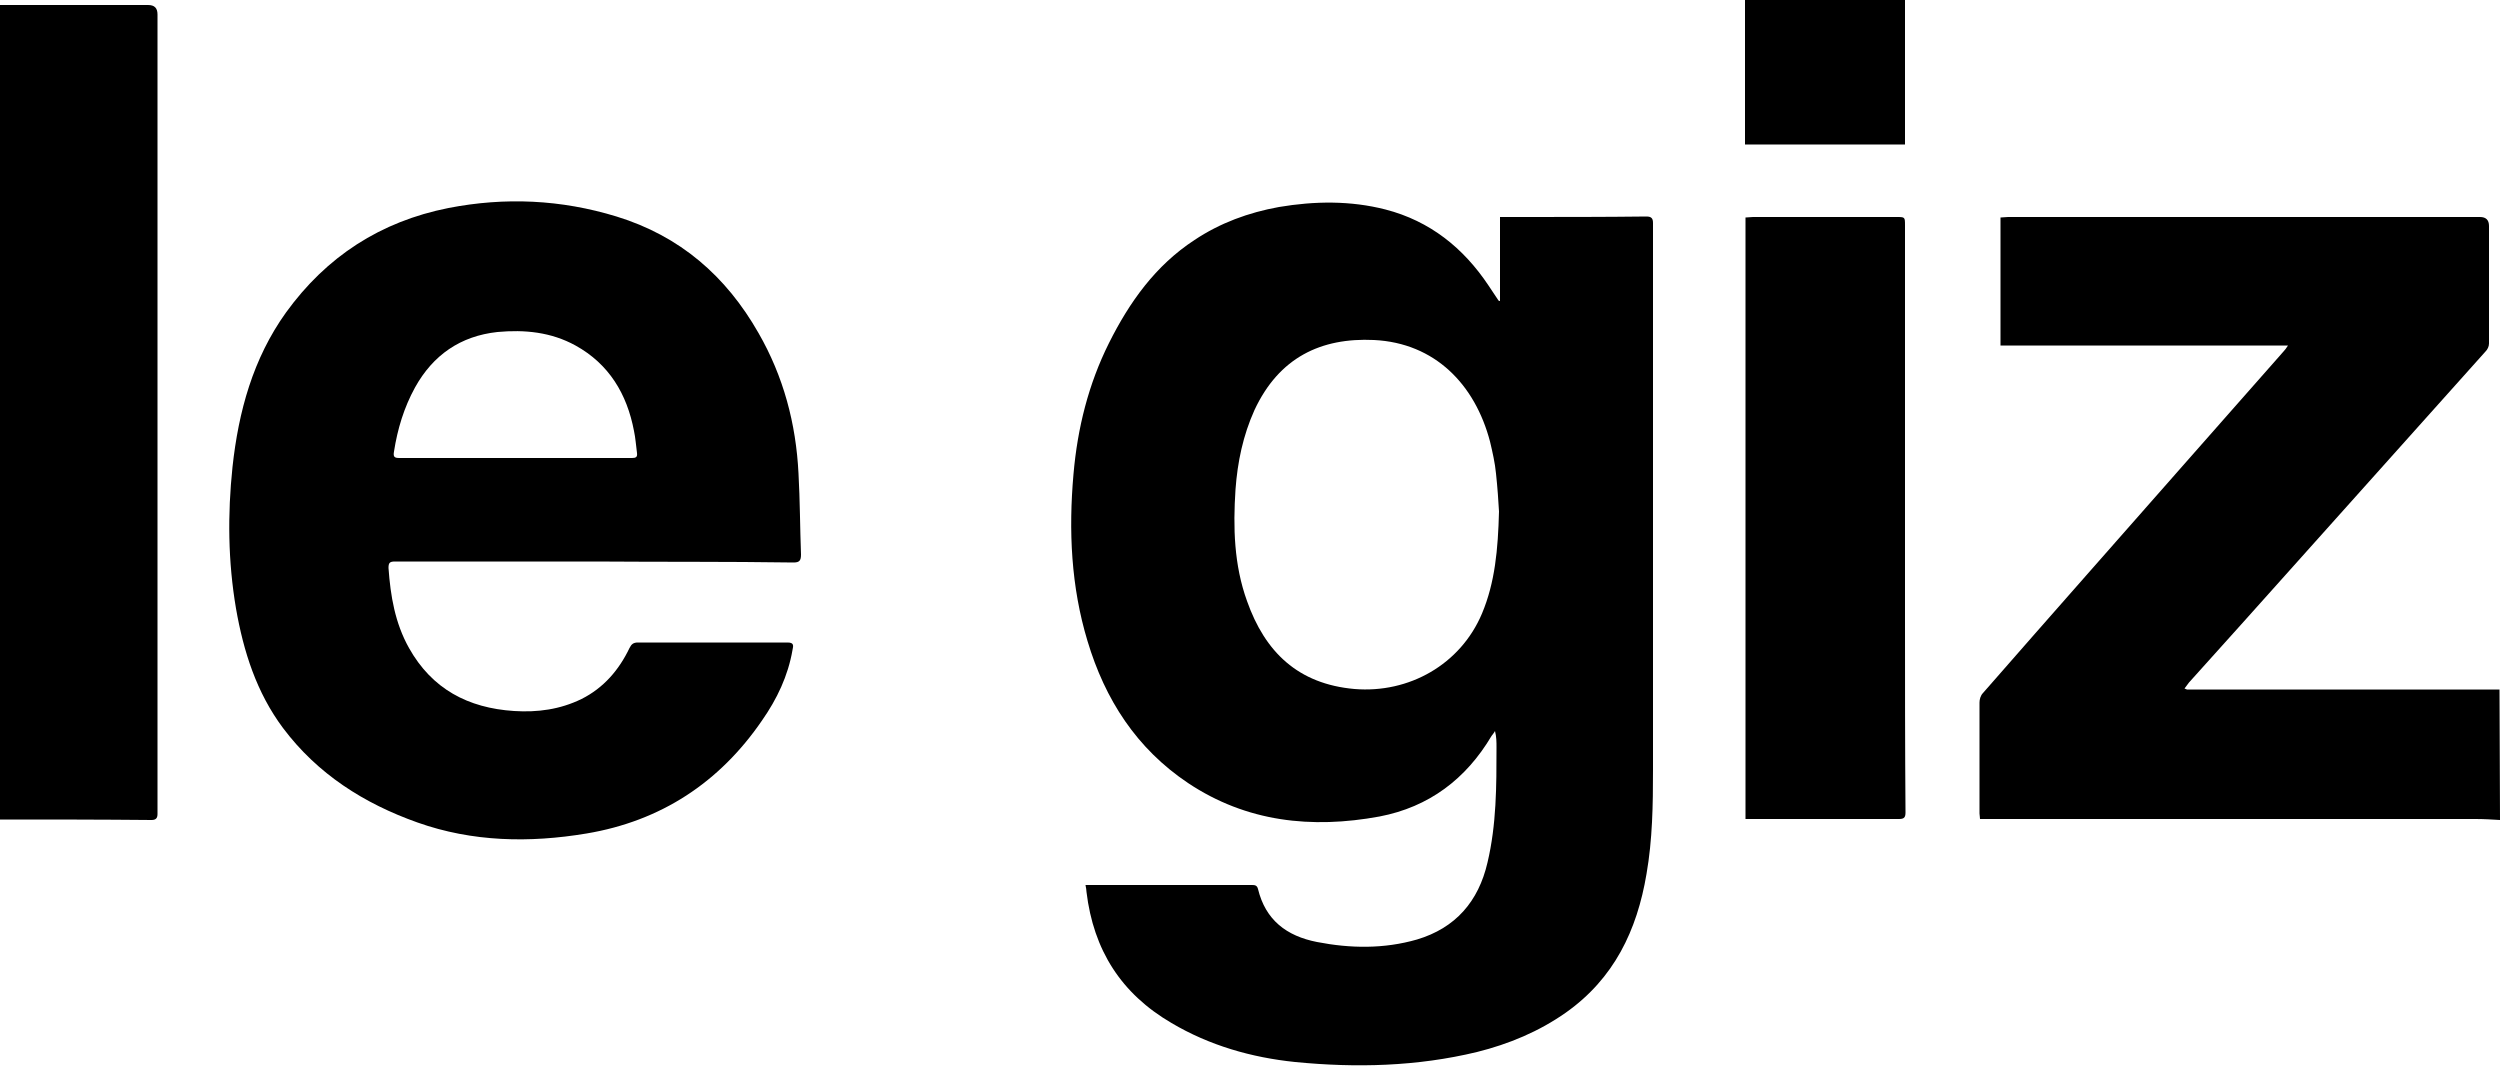 <?xml version="1.0" encoding="utf-8"?>
<!-- Generator: Adobe Illustrator 27.5.0, SVG Export Plug-In . SVG Version: 6.00 Build 0)  -->
<svg version="1.1" id="Ebene_2_00000016784751781230236740000001801307304922856851_"
	 xmlns="http://www.w3.org/2000/svg" xmlns:xlink="http://www.w3.org/1999/xlink" x="0px" y="0px" viewBox="0 0 500 213.1"
	 style="enable-background:new 0 0 500 213.1;" xml:space="preserve">
<g id="Ebene_1-2">
	<path d="M500,164c-1.6-0.1-3.2-0.2-4.9-0.2c-32.3,0-64.7,0-97,0c-0.7,0-1.3,0-2.1,0c0-0.4-0.1-0.8-0.1-1.1c0-7.4,0-14.8,0-22.2
		c0-0.6,0.2-1.4,0.7-1.9c13.8-15.8,27.7-31.5,41.5-47.2c6.2-7,12.4-14.1,18.6-21.1c0.3-0.3,0.5-0.6,0.9-1.2h-57.5V43.5
		c0.5,0,1-0.1,1.5-0.1c31.5,0,62.9,0,94.4,0c1.2,0,1.8,0.6,1.8,1.8c0,7.8,0,15.7,0,23.5c0,0.6-0.3,1.2-0.7,1.6
		c-16.2,18.1-32.4,36.2-48.6,54.3c-3.6,4-7.1,7.9-10.7,11.9c-0.3,0.4-0.6,0.8-0.9,1.2c0.3,0.1,0.4,0.2,0.5,0.2c20.8,0,41.7,0,62.5,0
		L500,164L500,164z"/>
	<path d="M0,1c9.9,0,19.7,0,29.6,0c1.3,0,1.9,0.6,1.9,1.9c0,52,0,104.1,0,156.1c0,1.2,0,2.5,0,3.8c0,0.8-0.3,1.2-1.2,1.2
		c-10.1-0.1-20.2-0.1-30.4-0.1L0,1L0,1z"/>
	<path d="M381,0v28.9h-32V0H381z"/>
	<path d="M217.1,177c1.9,0,3.8,0,5.7,0c9.2,0,18.3,0,27.5,0c0.6,0,1.1,0,1.3,0.8c1.5,6.2,5.7,9.4,11.8,10.6c6.7,1.3,13.4,1.4,20-0.5
		c7.7-2.3,12.3-7.6,14.1-15.4c1.8-7.6,1.8-15.3,1.8-23c0-1.1,0-2.1-0.3-3.3c-0.2,0.4-0.5,0.7-0.7,1c-5.1,8.6-12.5,14.2-22.4,16.1
		c-13.6,2.5-26.6,1.1-38.3-6.7c-10.3-6.9-16.6-16.7-20.1-28.4c-3.3-10.9-3.8-22.1-2.8-33.4c0.8-9.2,3-18,7.1-26.2
		c4.1-8.2,9.3-15.5,17.1-20.6c5.1-3.4,10.8-5.5,16.9-6.6c7.1-1.2,14.3-1.3,21.3,0.5c8.9,2.3,15.6,7.7,20.6,15.2c0.7,1,1.3,2,2,3
		c0,0,0.1,0.1,0.3,0.1V43.4c1.4,0,2.8,0,4.1,0c8.4,0,16.8,0,25.2-0.1c1,0,1.3,0.4,1.3,1.3c0,36.5,0,72.9,0,109.4
		c0,7-0.1,13.9-1.3,20.8c-1.9,11.3-6.5,20.9-16.1,27.7c-5.4,3.8-11.4,6.3-17.8,7.9c-12,2.9-24.2,3.2-36.4,2
		c-8.7-0.9-17.1-3.3-24.7-7.8c-10.1-5.9-15.6-14.6-17-26.2C217.3,178,217.2,177.6,217.1,177L217.1,177z M299.8,102.3
		c-0.1-1.9-0.3-4.8-0.6-7.6c-0.2-2.1-0.7-4.3-1.2-6.4c-3-11.4-11-19.7-23.2-20.3c-10.6-0.5-19,3.5-23.9,14
		c-2.3,5.1-3.4,10.4-3.8,15.9c-0.5,7.6-0.3,15.1,2.3,22.3c3.6,10.2,10.2,16.6,21.5,17.6c10.9,0.9,21.2-4.9,25.5-15.1
		C299,116.5,299.6,109.9,299.8,102.3L299.8,102.3z"/>
	<path d="M119,112.3c-13.3,0-26.7,0-40,0c-1.1,0-1.3,0.3-1.3,1.3c0.4,5.6,1.3,11,4.1,16c4.6,8.2,11.8,12,21,12.6
		c4.7,0.3,9.2-0.3,13.5-2.4c4.4-2.2,7.5-5.8,9.6-10.2c0.4-0.8,0.8-1.1,1.7-1.1c10,0,19.9,0,29.9,0c1.3,0,1.2,0.6,1,1.5
		c-0.9,5.2-3.1,9.8-6.1,14.1c-8.5,12.4-20.2,20.1-35.1,22.6c-11.4,1.9-22.8,1.7-33.8-2.2c-10.7-3.8-20-9.7-26.9-18.9
		c-5.3-7.1-7.9-15.3-9.4-23.9c-1.6-9.4-1.7-18.8-0.7-28.3c1.2-11.1,4.1-21.7,10.7-30.9c8.1-11.2,18.9-18.2,32.5-20.9
		c11.3-2.2,22.5-1.7,33.6,1.7c12.7,3.9,21.9,11.9,28.4,23.3c5,8.7,7.5,18.1,8,28.1c0.3,5.4,0.3,10.8,0.5,16.2c0,1.2-0.3,1.6-1.5,1.6
		C145.4,112.3,132.2,112.4,119,112.3L119,112.3L119,112.3z M103,91.6C103,91.6,103,91.6,103,91.6c7.8,0,15.6,0,23.4,0
		c0.8,0,1.1-0.2,1-1c-0.2-1.5-0.3-3-0.6-4.4c-1.4-7.4-5-13.4-11.7-17.1c-4.9-2.7-10.2-3.2-15.6-2.7c-7.4,0.8-12.9,4.6-16.5,11.1
		c-2.2,4-3.5,8.3-4.2,12.8c-0.2,1.1,0.1,1.3,1.1,1.3C87.5,91.6,95.3,91.6,103,91.6L103,91.6z"/>
	<path d="M349.1,163.8V43.5c0.5,0,1-0.1,1.5-0.1c9.6,0,19.2,0,28.7,0c1.7,0,1.7,0,1.7,1.7c0,26,0,52,0,78c0,13.1,0,26.2,0.1,39.4
		c0,1-0.3,1.3-1.3,1.3c-9.2,0-18.4,0-27.6,0C351.1,163.8,350.2,163.8,349.1,163.8L349.1,163.8z"/>
</g>
</svg>
